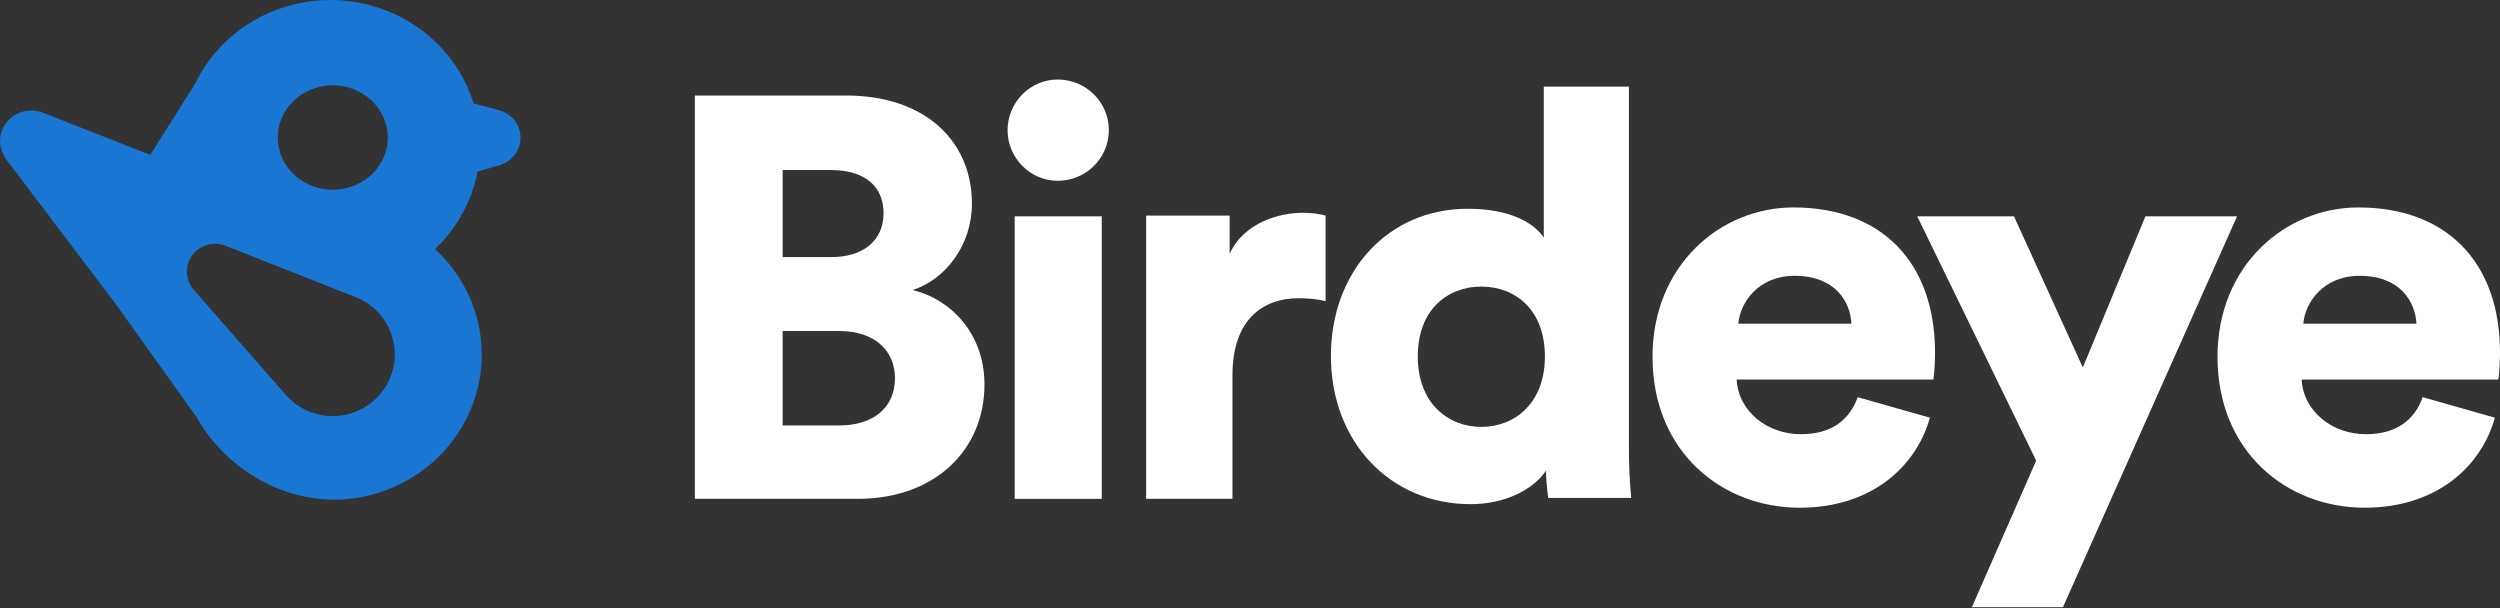 <svg xmlns="http://www.w3.org/2000/svg" xmlns:xlink="http://www.w3.org/1999/xlink" width="1500px" height="365px" viewBox="0 0 1500 365" version="1.1">
 <rect x="0" y="0" width="1500" height="365" fill="#333333" stroke="none"/>
 <title>
  Birdeye_FullLogo_Color
 </title>
 <g id="Birdeye_FullLogo_Color" stroke="none" stroke-width="1" fill="none" fill-rule="evenodd">
  <g id="Group">
   <path d="M507.561,57.308 C555.448,57.308 583.154,84.954 583.154,122.157 C583.154,147.072 567.42,167.551 547.581,174.036 C569.472,179.155 590.679,199.292 590.679,230.693 C590.679,269.889 561.178,298.715 516.114,299.287 L514.744,299.296 L416.917,299.296 L416.917,57.308 L507.561,57.308 Z M503.456,198.61 L469.593,198.61 L469.593,255.267 L503.456,255.267 C524.321,255.267 536.977,244.345 536.977,226.939 C536.977,210.382 524.908,198.842 504.09,198.613 L503.456,198.61 Z M498.325,102.019 L469.593,102.019 L469.593,154.24 L499.009,154.24 C517.822,154.24 530.136,144.342 530.136,127.959 C530.136,112.416 519.743,102.225 498.958,102.022 L498.325,102.019 Z" id="Shape" fill="#ffffff" fill-rule="nonzero">
   </path>
   <path d="M634.578,108.477 C651.646,108.477 665.301,94.823 665.301,78.095 C665.301,61.368 651.646,47.714 634.578,47.714 C618.192,47.714 604.538,61.368 604.538,78.095 C604.538,94.823 618.192,108.477 634.578,108.477 Z" id="Path" fill="#ffffff" fill-rule="nonzero">
   </path>
   <polygon id="Path" fill="#ffffff" fill-rule="nonzero" points="661.037 299.296 661.037 129.798 608.802 129.798 608.802 299.296">
   </polygon>
   <path d="M739.478,299.296 L739.478,225.105 C739.478,191.258 758.217,178.95 779.002,178.95 C784.112,178.95 789.564,179.292 795.356,180.659 L795.356,129.375 C791.949,128.349 786.838,127.666 781.727,127.666 C768.098,127.666 746.633,133.136 737.774,152.282 L737.774,129.375 L687.688,129.375 L687.688,299.296 L739.478,299.296 Z" id="Path" fill="#ffffff" fill-rule="nonzero">
   </path>
   <path d="M977.351,51.978 L977.351,269.084 L977.361,271.074 L977.361,271.074 L977.381,273.013 L977.381,273.013 L977.4,274.277 L977.4,274.277 L977.437,276.129 L977.437,276.129 L977.482,277.927 L977.482,277.927 L977.516,279.093 L977.516,279.093 L977.593,281.35 L977.593,281.35 L977.68,283.499 L977.68,283.499 L977.776,285.537 L977.776,285.537 L977.904,287.923 L977.904,287.923 L978.065,290.537 L978.065,290.537 L978.253,293.226 L978.253,293.226 L978.431,295.505 L978.431,295.505 L978.713,298.745 L928.991,298.745 L928.864,297.935 L928.864,297.935 L928.634,296.284 L928.634,296.284 L928.486,295.109 L928.486,295.109 L928.333,293.792 L928.333,293.792 L928.182,292.354 L928.182,292.354 L928.108,291.597 L928.108,291.597 L927.97,290.018 L927.97,290.018 L927.906,289.201 L927.906,289.201 L927.819,287.951 L927.819,287.951 L927.769,287.105 L927.769,287.105 L927.725,286.251 L927.725,286.251 L927.673,284.961 L927.673,284.961 L927.64,283.669 C927.637,283.526 927.635,283.383 927.633,283.24 L927.628,282.385 L927.628,282.385 C919.795,293.973 902.767,302.494 882.333,302.494 C834.654,302.494 798.554,265.684 798.554,213.535 C798.554,163.091 832.611,125.258 880.63,125.258 C902.92,125.258 915.518,131.725 922,137.656 L922.492,138.117 C922.973,138.576 923.417,139.032 923.826,139.479 L924.223,139.924 C924.352,140.072 924.477,140.218 924.598,140.363 L924.95,140.796 C925.064,140.939 925.174,141.081 925.28,141.221 L925.588,141.638 L925.588,141.638 L925.875,142.046 L925.875,142.046 L926.141,142.445 L926.141,142.445 L926.266,142.641 L926.266,51.978 L977.351,51.978 Z M888.804,171.953 C868.711,171.953 850.661,185.586 850.661,213.876 C850.661,241.825 868.711,256.14 888.804,256.14 C908.897,256.14 926.947,241.825 926.947,213.876 C926.947,185.586 908.897,171.953 888.804,171.953 Z" id="Shape" fill="#ffffff" fill-rule="nonzero">
   </path>
   <path d="M1076.084,124.468 C1128.604,124.468 1161.004,156.944 1161.004,211.641 C1161.004,212.271 1160.998,212.906 1160.988,213.541 L1160.975,214.303 L1160.975,214.303 L1160.957,215.063 C1160.797,221.133 1160.268,226.845 1159.98,227.708 L1159.98,227.708 L1041.98,227.708 C1043.003,246.852 1060.396,260.527 1080.517,260.527 C1099.275,260.527 1109.847,251.638 1114.622,238.306 L1114.622,238.306 L1157.934,250.613 C1149.749,280.012 1122.807,304.626 1079.835,304.626 C1033.112,304.626 991.505,271.124 991.505,214.034 C991.505,159.337 1032.089,124.468 1076.084,124.468 Z M1076.766,165.49 C1054.939,165.49 1044.026,181.558 1043.003,194.206 L1043.003,194.206 L1110.87,194.206 C1110.188,181.216 1101.321,165.49 1076.766,165.49 Z" id="Combined-Shape" fill="#ffffff" fill-rule="nonzero">
   </path>
   <polygon id="Path" fill="#ffffff" fill-rule="nonzero" points="1237.75 364.324 1342.228 129.798 1287.257 129.798 1249.7 220.472 1208.387 129.798 1150.343 129.798 1221.703 276.376 1183.121 364.324">
   </polygon>
   <path d="M1415.08,124.468 C1467.601,124.468 1500,156.944 1500,211.641 C1500,212.271 1499.995,212.906 1499.985,213.541 L1499.971,214.303 L1499.971,214.303 L1499.953,215.063 C1499.793,221.133 1499.264,226.845 1498.977,227.708 L1498.977,227.708 L1380.976,227.708 C1381.999,246.852 1399.392,260.527 1419.514,260.527 C1438.271,260.527 1448.844,251.638 1453.618,238.306 L1453.618,238.306 L1496.931,250.613 C1488.746,280.012 1461.803,304.626 1418.832,304.626 C1372.109,304.626 1330.502,271.124 1330.502,214.034 C1330.502,159.337 1371.086,124.468 1415.08,124.468 Z M1415.762,165.49 C1393.936,165.49 1383.022,181.558 1381.999,194.206 L1381.999,194.206 L1449.867,194.206 C1449.185,181.216 1440.318,165.49 1415.762,165.49 Z" id="Combined-Shape" fill="#ffffff" fill-rule="nonzero">
   </path>
   <path d="M214.489,178.721 L214.49,178.719 L214.437,178.697 C213.704,178.382 212.962,178.087 212.206,177.817 L135.844,147.675 L135.838,147.686 C133.747,146.762 131.439,146.24 129.004,146.24 C119.693,146.24 112.144,153.737 112.144,162.985 C112.144,166.808 113.448,170.32 115.62,173.139 L115.61,173.15 L115.741,173.3 C116.127,173.79 116.534,174.262 116.972,174.705 L171.721,237.179 L171.722,237.177 C178.548,244.825 188.508,249.652 199.608,249.652 C220.184,249.652 236.865,233.084 236.865,212.647 C236.865,197.466 227.657,184.428 214.489,178.721 M189.337,52.764 C206.652,47.352 225.308,56.29 231.007,72.725 C236.709,89.158 227.294,106.866 209.978,112.279 C192.666,117.688 174.009,108.751 168.307,92.318 C162.609,75.882 172.024,58.173 189.337,52.764 M309.182,72.828 C306.664,69.288 303.004,67.02 299.029,66.021 L299.026,65.963 L284.098,62.057 C283.881,61.359 283.74,60.652 283.506,59.955 C268.005,14.211 217.272,-10.663 170.186,4.397 C145.793,12.197 127.244,29.218 117.109,50.141 L90.135,92.924 L26.112,67.708 L26.07,67.755 C22.037,66.121 17.437,65.762 12.963,67.192 C3.074,70.356 -2.305,80.708 0.95,90.317 C1.427,91.721 2.104,93 2.869,94.203 L2.758,94.331 L69.555,182.593 C69.615,182.672 69.645,182.76 69.706,182.838 C69.765,182.921 69.844,182.985 69.907,183.066 L117.696,249.93 C138.578,287.155 183.756,309.559 227.367,295.61 C274.45,280.553 300.057,231.263 284.555,185.519 C279.729,171.282 271.487,159.071 261.006,149.452 C274.218,136.855 283.185,120.602 286.535,102.964 L300.974,98.801 L300.964,98.643 C302.244,98.161 303.497,97.577 304.675,96.787 C312.728,91.38 314.747,80.655 309.182,72.828" id="Fill-1" fill="#1976D2">
   </path>
  </g>
 </g>
</svg>